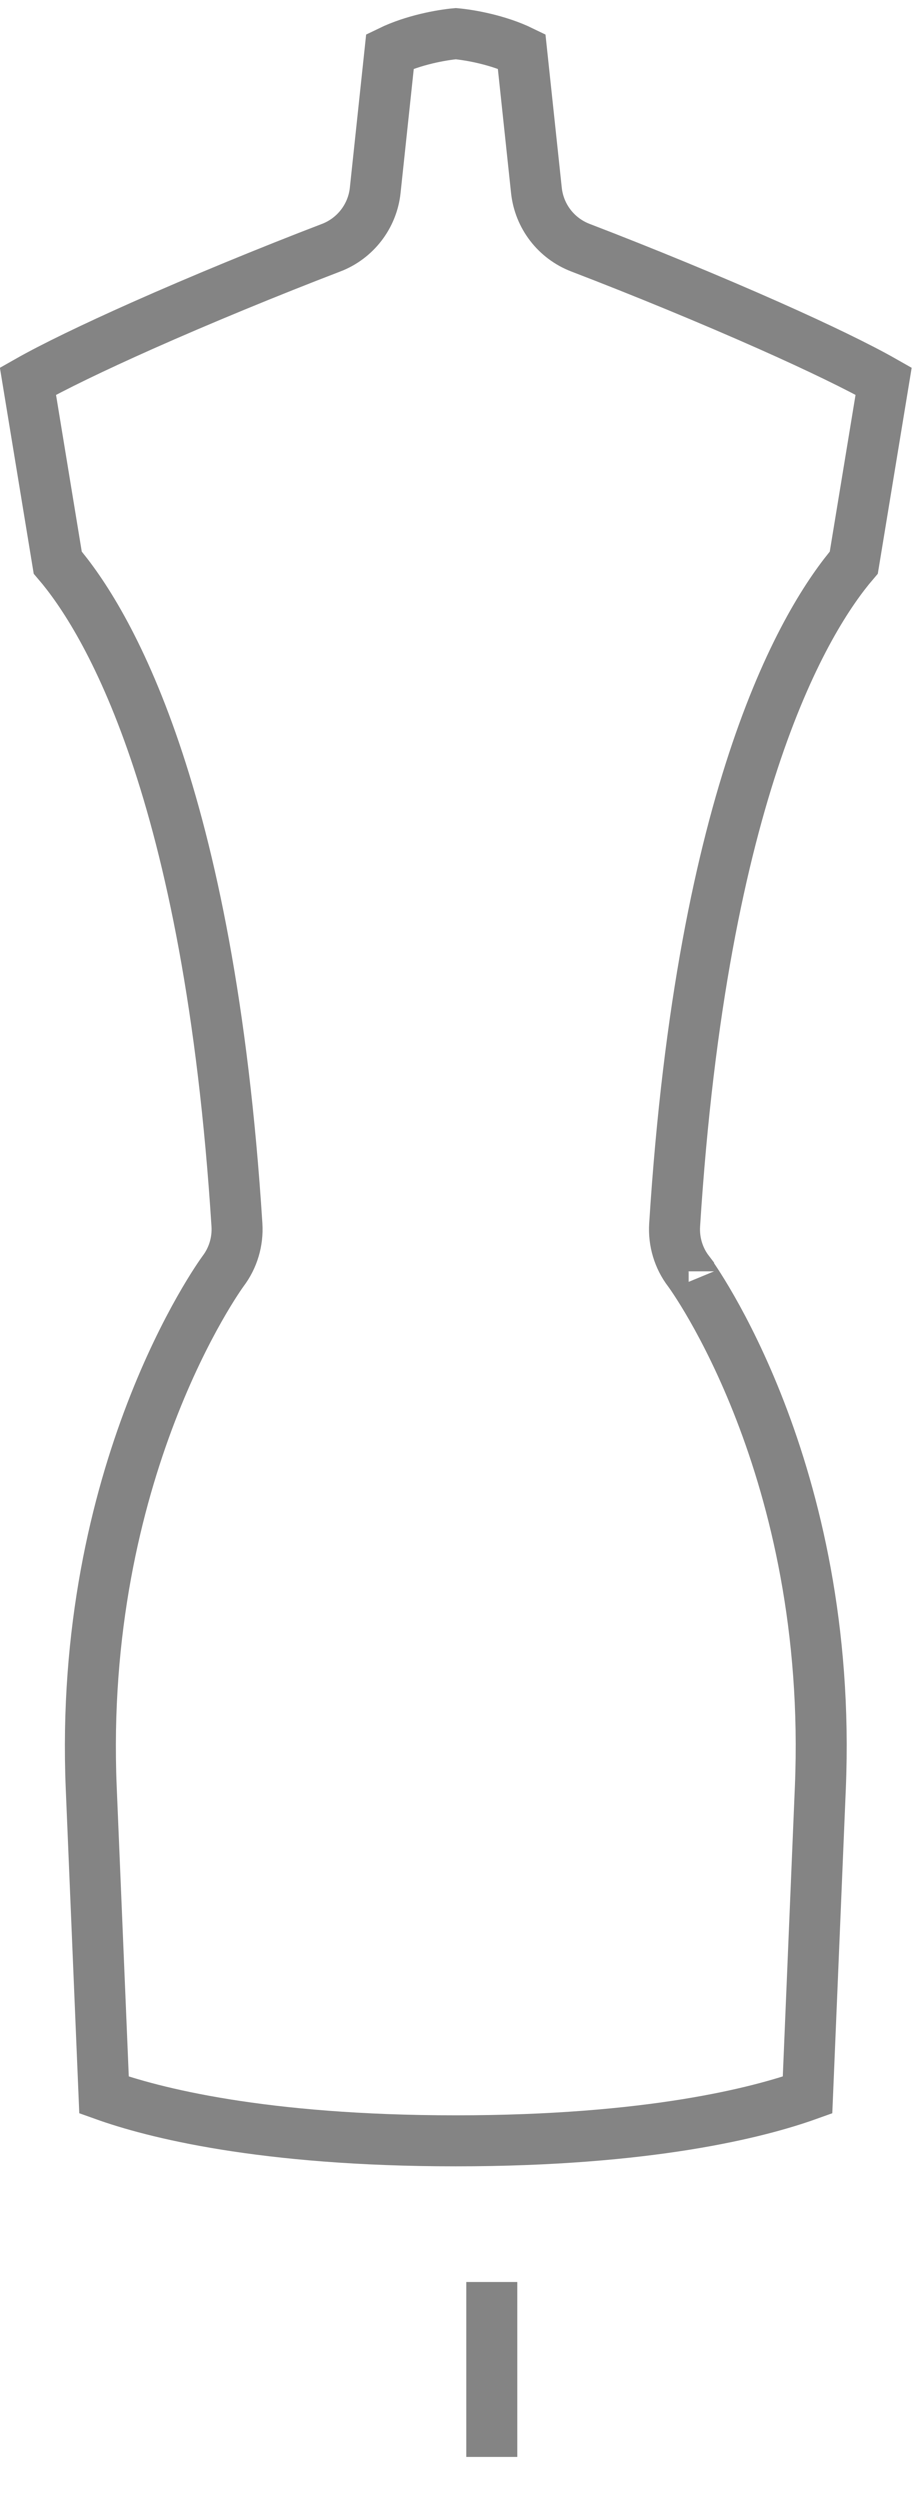 <svg xmlns="http://www.w3.org/2000/svg" fill="none" viewBox="0 0 18 49" height="49" width="18">
<path stroke="#848484" d="M13.228 24.012L13.228 24.013C13.208 24.336 13.303 24.659 13.502 24.919L13.502 24.92C13.502 24.919 13.502 24.92 13.503 24.92C13.542 24.974 16.346 28.784 16.085 35.047C16.085 35.047 16.085 35.047 16.085 35.047L15.834 41.065C14.877 41.407 12.737 41.963 8.937 41.963C5.132 41.963 2.992 41.406 2.04 41.065L1.789 35.047C1.789 35.047 1.789 35.047 1.789 35.047C1.531 28.843 4.313 25 4.375 24.915C4.571 24.656 4.666 24.335 4.646 24.012C4.103 15.446 2.07 12.124 1.132 11.028L0.548 7.472C1.043 7.191 1.837 6.808 2.786 6.385C3.926 5.878 5.258 5.329 6.493 4.855L6.494 4.855C6.969 4.672 7.303 4.238 7.357 3.732C7.357 3.732 7.357 3.732 7.357 3.732C7.357 3.732 7.357 3.731 7.357 3.731L7.647 1.006C8.106 0.783 8.659 0.685 8.937 0.66C9.218 0.685 9.769 0.783 10.228 1.006L10.518 3.732L10.518 3.732C10.572 4.239 10.905 4.672 11.381 4.855L11.381 4.855C12.617 5.329 13.95 5.879 15.091 6.386C16.04 6.808 16.832 7.191 17.326 7.472L16.741 11.028C15.804 12.124 13.771 15.446 13.228 24.012Z"></path>
<line stroke="#848484" y2="48.159" x2="9.643" y1="44.73" x1="9.643"></line>
</svg>
